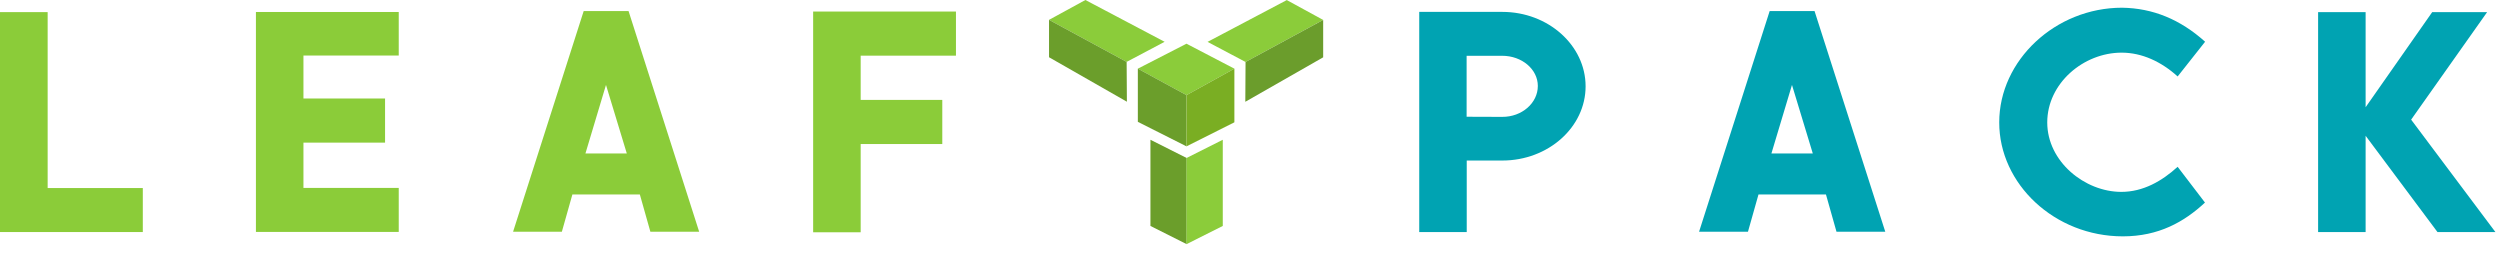 <?xml version="1.0" encoding="UTF-8"?> <svg xmlns="http://www.w3.org/2000/svg" width="235" height="24" viewBox="0 0 235 24" fill="none"><g clip-path="url(#clip0_2100_1271)"><path d="M4.479 17.676V1.139H0V21.812H13.424V17.676H4.479Z" fill="#8BCC39"></path><path d="M37.481 5.22V1.127H24.057V21.801H37.481V17.664H28.524V13.407H36.196V9.259H28.524V5.22H37.481Z" fill="#8BCC39"></path><path d="M89.86 5.232V1.085H76.436V21.834H80.903V13.539H88.575V9.391H80.903V5.232H89.86Z" fill="#8BCC39"></path><path d="M141.208 10.986L137.862 10.974V5.244H141.208C143.059 5.244 144.556 6.51 144.556 8.082C144.556 9.686 143.059 10.996 141.208 10.986ZM133.395 21.813H137.873V15.09H141.22C145.534 15.09 149.046 11.957 149.046 8.115C149.046 4.273 145.534 1.118 141.22 1.118H133.408V21.803H133.395L133.395 21.813Z" fill="#00A3B2"></path><path d="M199.548 22.217C202.907 22.217 205.312 20.864 207.267 19.041L204.698 15.679C203.224 17.022 201.456 18.037 199.406 18.037C195.964 18.037 192.441 15.188 192.441 11.509C192.441 7.83 195.848 4.949 199.43 4.949C201.351 4.949 203.167 5.8 204.699 7.187L207.28 3.923C204.946 1.827 202.377 0.769 199.477 0.725C193.209 0.725 187.928 5.669 187.928 11.498C187.916 17.294 193.137 22.217 199.548 22.217Z" fill="#00A3B2"></path><path d="M234.567 21.812L226.647 11.246L233.79 1.139H228.628L222.368 10.079V1.139H217.902V21.812H222.368V12.763L229.122 21.812H234.567Z" fill="#00A3B2"></path><path d="M56.963 7.984L55.031 14.425H58.919L56.963 7.984ZM48.23 21.781L54.866 1.042H59.085L65.721 21.781H61.135L60.145 18.277H53.805L52.815 21.781H48.23Z" fill="#8BCC39"></path><path d="M168.446 7.984L166.513 14.425H170.402L168.446 7.984ZM159.713 21.781L166.348 1.042H170.568L177.215 21.781H172.63L171.64 18.277H165.299L164.309 21.781H159.713Z" fill="#00A3B2"></path><path d="M120.958 0.007L124.376 1.873L117.081 5.825L113.51 3.936L120.958 0.007Z" fill="#8BCC3A"></path><path d="M117.059 9.568L117.082 5.824L124.378 1.873V5.388L117.059 9.568Z" fill="#6B9D2C"></path><path d="M102.027 0L98.609 1.866L105.904 5.818L109.475 3.929L102.027 0Z" fill="#8BCC3A"></path><path d="M105.928 9.562L105.904 5.818L98.609 1.866V5.381L105.928 9.562Z" fill="#6B9E2B"></path><path d="M106.957 6.455L111.53 4.108L116.032 6.455L111.53 8.944L106.957 6.455Z" fill="#8BCC3A"></path><path d="M106.957 11.453V6.454L111.53 8.943V13.757L106.957 11.453Z" fill="#6B9E2B"></path><path d="M116.032 6.454V11.497L111.529 13.757V8.943L116.032 6.454Z" fill="#7AAE23"></path><path d="M108.141 13.138L111.546 14.851V22.95L108.141 21.239V13.138Z" fill="#6B9E2B"></path><path d="M114.941 13.138L111.535 14.851V22.95L114.941 21.239V13.138Z" fill="#8BCC3A"></path></g><defs><clipPath id="clip0_2100_1271"><rect width="234.566" height="23.022" fill="white"></rect></clipPath></defs></svg> 